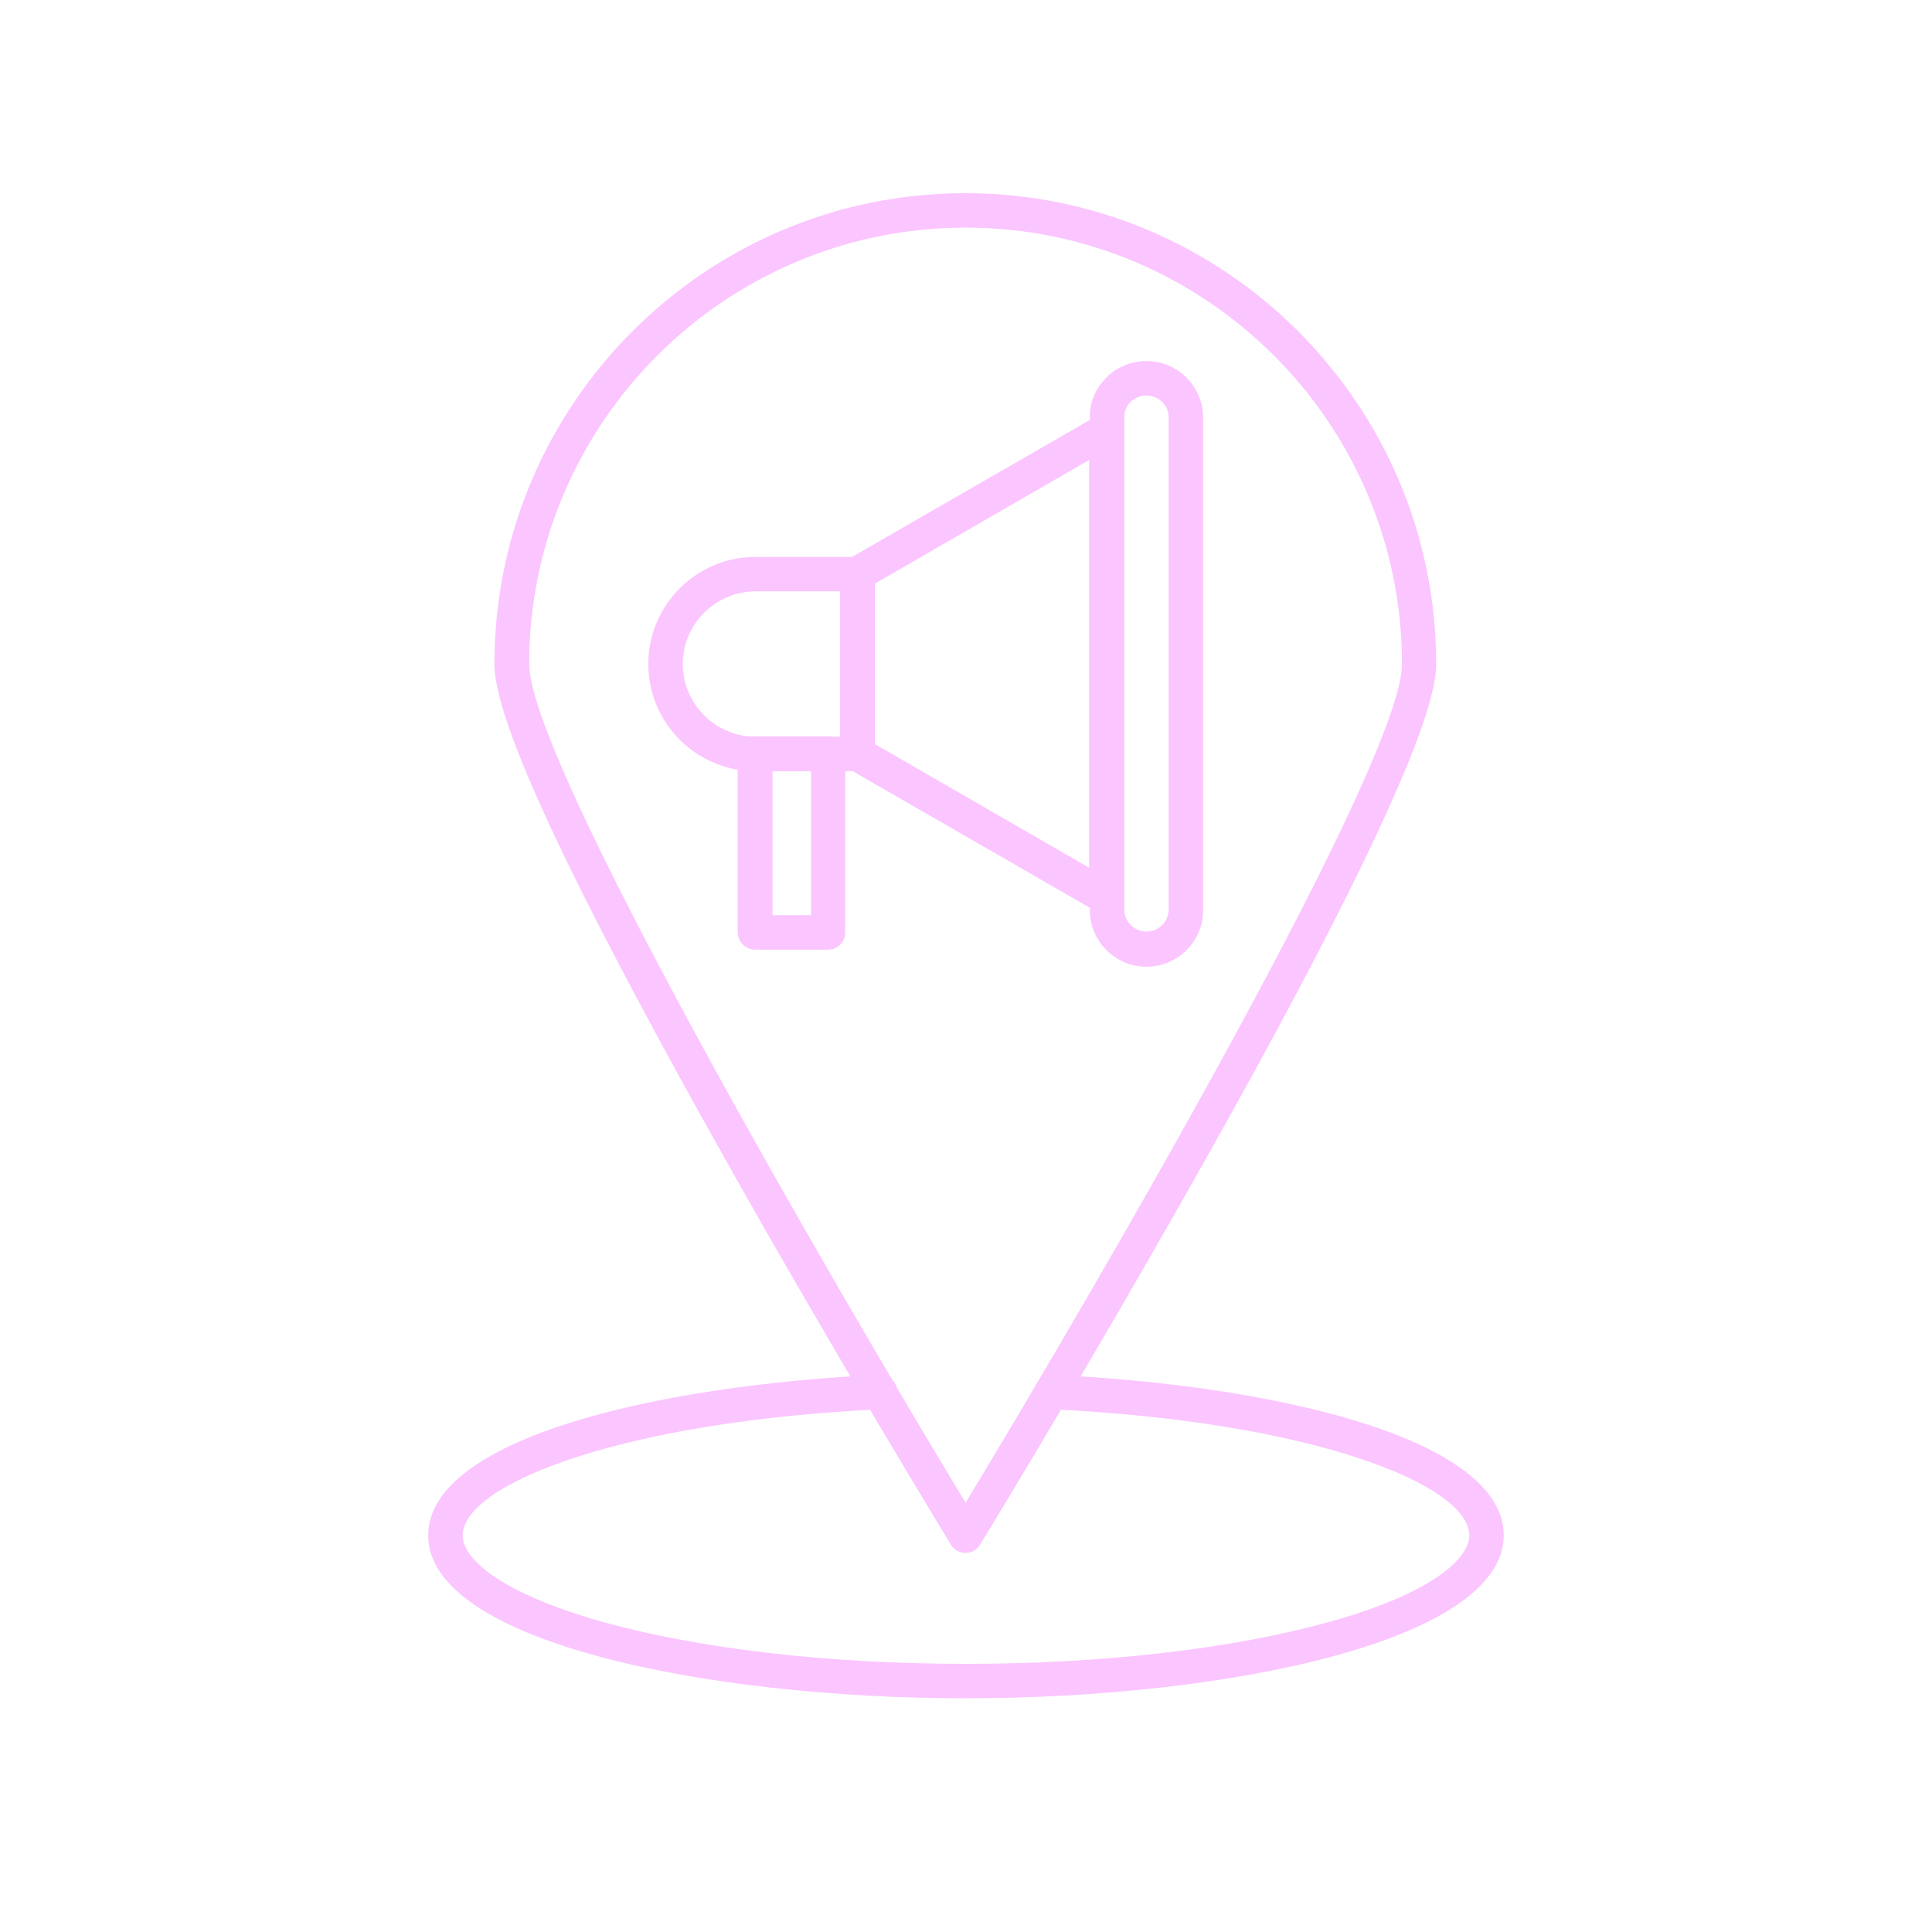 <svg xmlns="http://www.w3.org/2000/svg" xmlns:xlink="http://www.w3.org/1999/xlink" width="400" viewBox="0 0 300 300" height="400" preserveAspectRatio="xMidYMid meet"><defs><clipPath id="0105bc621f"><path d="M 66.449 213 L 233.699 213 L 233.699 264 L 66.449 264 Z M 66.449 213 " clip-rule="nonzero"></path></clipPath></defs><rect x="-30" width="360" fill="#ffffff" y="-30" height="360" fill-opacity="1"></rect><rect x="-30" width="360" fill="#ffffff" y="-30" height="360" fill-opacity="1"></rect><path fill="#fbc5ff" d="M 171.824 142.055 C 171.344 142.055 170.922 141.949 170.5 141.688 L 131.77 119.383 C 130.496 118.645 130.074 116.996 130.758 115.727 C 131.5 114.453 133.145 114.031 134.418 114.715 L 169.121 134.746 L 169.121 71.426 L 134.418 91.449 C 133.145 92.191 131.504 91.766 130.758 90.441 C 130.02 89.172 130.441 87.531 131.77 86.785 L 170.5 64.48 C 171.344 64.004 172.355 64.004 173.203 64.48 C 174.047 64.957 174.527 65.859 174.527 66.812 L 174.527 139.398 C 174.527 140.355 173.996 141.254 173.203 141.734 C 172.777 141.949 172.301 142.055 171.824 142.055 Z M 171.824 142.055 " fill-opacity="1" fill-rule="evenodd"></path><path fill="#fbc5ff" d="M 117.305 91.828 C 111.105 91.828 106.02 96.91 106.02 103.109 C 106.02 109.309 111.105 114.395 117.305 114.395 L 130.441 114.395 L 130.441 91.82 L 117.305 91.82 Z M 133.145 119.746 L 117.305 119.746 C 108.141 119.746 100.668 112.273 100.668 103.109 C 100.668 93.945 108.141 86.477 117.305 86.477 L 133.145 86.477 C 134.633 86.477 135.848 87.691 135.848 89.18 L 135.848 117.098 C 135.797 118.527 134.578 119.746 133.145 119.746 Z M 133.145 119.746 " fill-opacity="1" fill-rule="evenodd"></path><path fill="#fbc5ff" d="M 119.953 142.109 L 125.938 142.109 L 125.938 119.754 L 119.953 119.754 Z M 128.586 147.461 L 117.25 147.461 C 115.766 147.461 114.547 146.246 114.547 144.758 L 114.547 117.051 C 114.547 115.562 115.766 114.348 117.25 114.348 L 128.586 114.348 C 130.074 114.348 131.238 115.562 131.238 117.051 L 131.238 144.758 C 131.289 146.238 130.074 147.461 128.586 147.461 Z M 128.586 147.461 " fill-opacity="1" fill-rule="evenodd"></path><path fill="#fbc5ff" d="M 178.023 61.414 C 177.066 61.414 176.168 61.785 175.535 62.422 C 174.895 63.062 174.578 63.91 174.578 64.809 L 174.578 141.215 C 174.578 143.125 176.121 144.656 178.023 144.656 C 179.934 144.656 181.465 143.117 181.465 141.215 L 181.465 64.91 C 181.52 62.949 179.934 61.414 178.023 61.414 Z M 178.023 150.109 C 173.148 150.109 169.227 146.137 169.227 141.316 L 169.227 64.91 C 169.172 62.578 170.074 60.406 171.715 58.711 C 173.355 57.016 175.637 56.062 178.023 56.062 C 182.898 56.062 186.816 60.035 186.816 64.855 L 186.816 141.262 C 186.871 146.137 182.898 150.109 178.023 150.109 Z M 178.023 150.109 " fill-opacity="1" fill-rule="evenodd"></path><path fill="#fbc5ff" d="M 149.941 35.344 C 112.59 35.344 82.172 65.758 82.172 103.109 C 82.172 118.211 129.066 198.855 149.938 233.348 C 170.812 198.855 217.699 118.266 217.699 103.109 C 217.707 65.758 187.293 35.344 149.941 35.344 Z M 149.941 241.133 C 148.988 241.133 148.141 240.656 147.664 239.863 C 147.504 239.602 129.805 210.613 112.375 179.57 C 102.094 161.285 93.938 145.922 88.055 133.848 C 80.477 118.211 76.773 108.148 76.773 103.117 C 76.773 62.793 109.57 30 149.891 30 C 190.207 30 223.008 62.785 223.008 103.109 C 223.008 108.148 219.293 118.16 211.723 133.84 C 205.895 145.922 197.738 161.285 187.457 179.562 C 170.027 210.613 152.375 239.594 152.168 239.855 C 151.746 240.656 150.844 241.133 149.941 241.133 Z M 149.941 241.133 " fill-opacity="1" fill-rule="evenodd"></path><g clip-path="url(#0105bc621f)"><path fill="#fbc5ff" d="M 149.941 263.707 C 109.465 263.707 66.492 254.859 66.492 238.43 C 66.492 223.438 101.672 215.121 136.535 213.48 C 137.969 213.426 139.238 214.539 139.348 216.02 C 139.398 217.508 138.285 218.723 136.805 218.832 C 96.695 220.688 71.844 230.438 71.844 238.438 C 71.844 241.988 77.566 247.34 93.57 251.848 C 108.617 256.035 128.648 258.363 149.996 258.363 C 171.344 258.363 191.375 256.027 206.426 251.848 C 222.43 247.395 228.148 241.988 228.148 238.438 C 228.148 230.438 203.297 220.688 163.188 218.832 C 161.703 218.777 160.594 217.508 160.648 216.02 C 160.703 214.535 161.973 213.426 163.457 213.48 C 198.32 215.121 233.504 223.438 233.504 238.43 C 233.395 254.859 190.367 263.707 149.941 263.707 Z M 149.941 263.707 " fill-opacity="1" fill-rule="evenodd"></path></g></svg>